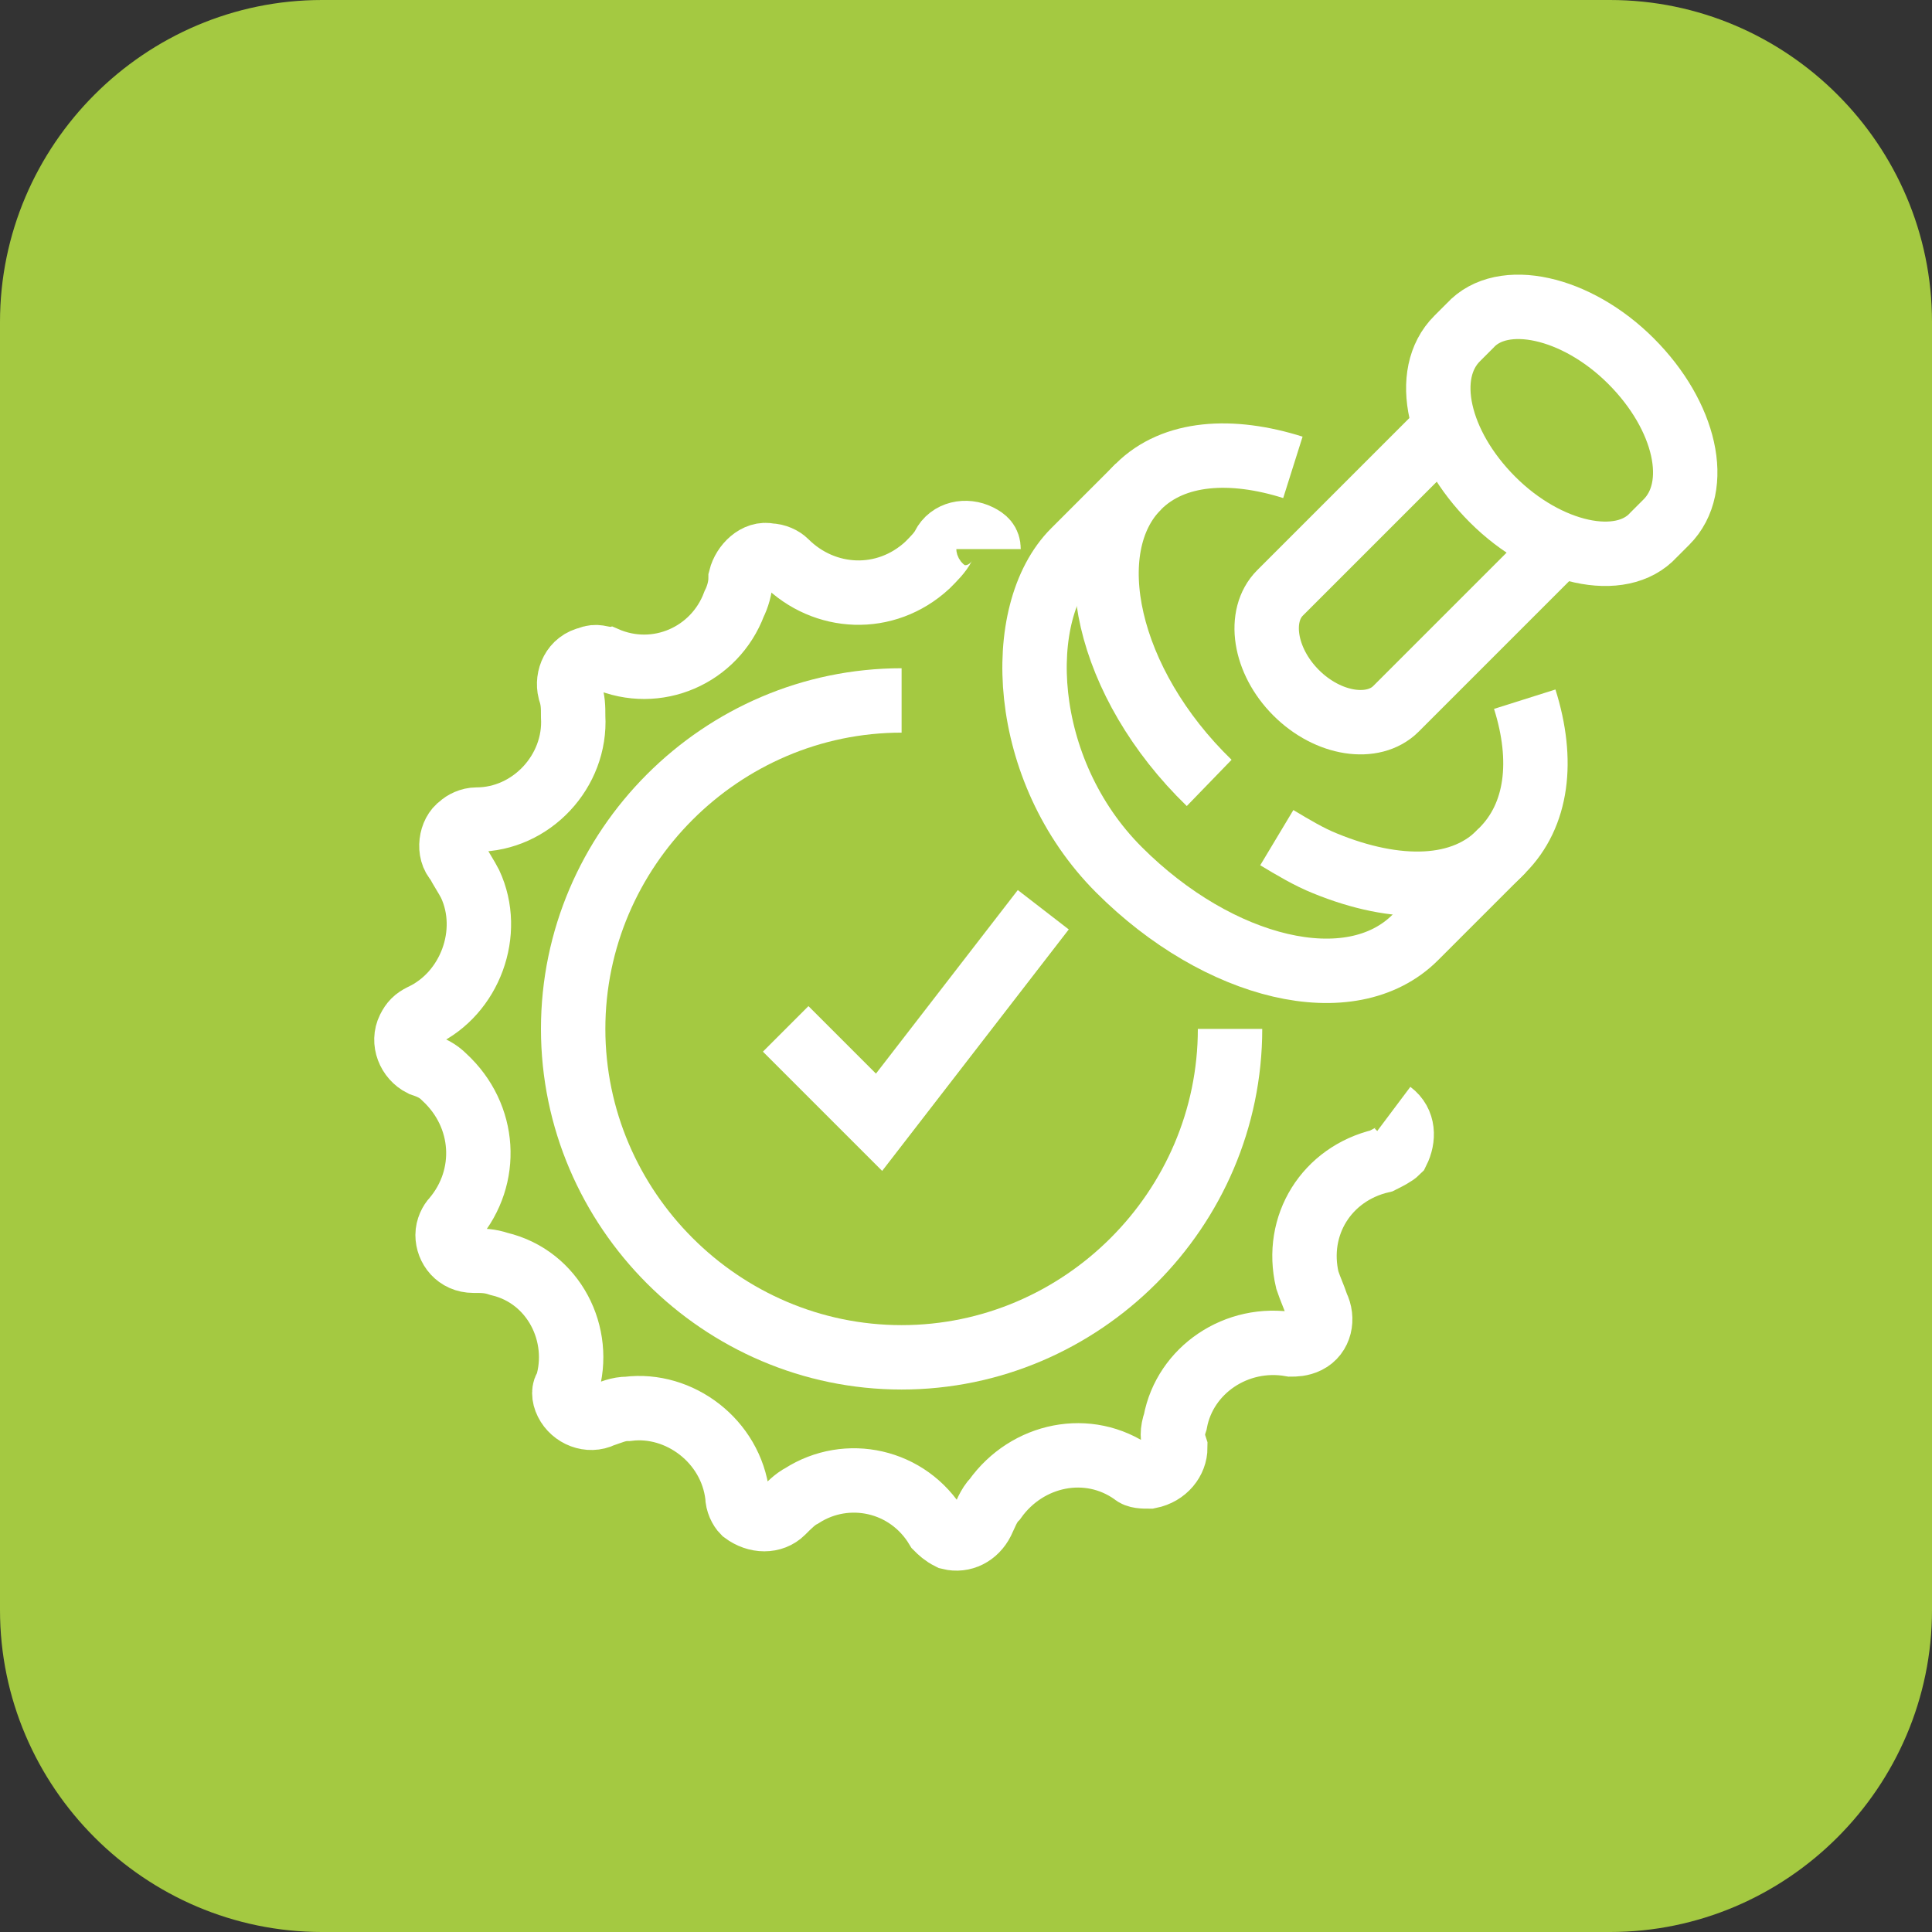 <?xml version="1.0" encoding="utf-8"?>
<!-- Generator: Adobe Illustrator 27.2.0, SVG Export Plug-In . SVG Version: 6.00 Build 0)  -->
<svg version="1.1" id="Layer_1" xmlns="http://www.w3.org/2000/svg" xmlns:xlink="http://www.w3.org/1999/xlink" x="0px" y="0px"
	 viewBox="0 0 60 60" style="enable-background:new 0 0 60 60;" xml:space="preserve">
<rect x="0" y="0" width="60" height="60" fill="#333333" stroke="none"/>
<style type="text/css">
	.st0{fill:#A4C941;}
	.st1{fill:none;stroke:#FFFFFF;stroke-width:2;stroke-miterlimit:10;}
</style>
<g id="Group_1448" transform="translate(-5974 -2753)">
	<g id="Group_1437" transform="translate(5313 203)">
		<path id="Rectangle_2019" class="st0" d="M671,2550h40c5.5,0,10,4.5,10,10v40c0,5.5-4.5,10-10,10h-40c-5.5,0-10-4.5-10-10v-40
			C661,2554.5,665.5,2550,671,2550z"/>
	</g>
	<g id="Group_1246" transform="translate(-278.66 -209.133)">
		<g id="Group_1244" transform="translate(279.66 221.286)">
			<path id="Path_108636" class="st1" d="M6016.2,2775.4L6016.2,2775.4c0.4,0.3,0.4,0.8,0.2,1.2c-0.1,0.1-0.3,0.2-0.5,0.3l0,0
				c-1.7,0.4-2.7,2-2.3,3.7c0.1,0.3,0.2,0.5,0.3,0.8l0,0c0.2,0.4,0.1,0.9-0.3,1.1c-0.2,0.1-0.4,0.1-0.5,0.1l0,0
				c-1.7-0.3-3.3,0.8-3.6,2.4c-0.1,0.3-0.1,0.5,0,0.8v0c0,0.4-0.3,0.8-0.8,0.9c-0.2,0-0.4,0-0.5-0.1l0,0c-1.4-1-3.3-0.6-4.3,0.8
				c-0.2,0.2-0.3,0.5-0.4,0.7v0c-0.2,0.4-0.6,0.6-1,0.5c-0.2-0.1-0.3-0.2-0.4-0.3l0,0c-0.9-1.5-2.8-1.9-4.2-1
				c-0.2,0.1-0.4,0.3-0.6,0.5l0,0c-0.3,0.3-0.8,0.3-1.2,0c-0.1-0.1-0.2-0.3-0.2-0.5v0c-0.2-1.7-1.8-2.9-3.4-2.7
				c-0.3,0-0.5,0.1-0.8,0.2l0,0c-0.4,0.2-0.9,0-1.1-0.4c-0.1-0.2-0.1-0.4,0-0.5l0,0c0.5-1.6-0.4-3.4-2.1-3.8
				c-0.3-0.1-0.5-0.1-0.8-0.1l0,0c-0.5,0-0.8-0.4-0.8-0.8c0-0.2,0.1-0.4,0.2-0.5l0,0c1.1-1.3,1-3.2-0.3-4.4
				c-0.2-0.2-0.4-0.3-0.7-0.4l0,0c-0.4-0.2-0.6-0.7-0.4-1.1c0.1-0.2,0.2-0.3,0.4-0.4l0,0c1.5-0.7,2.2-2.6,1.5-4.1
				c-0.1-0.2-0.3-0.5-0.4-0.7l0,0c-0.3-0.3-0.2-0.9,0.1-1.1c0.1-0.1,0.3-0.2,0.5-0.2h0c1.7,0,3.1-1.5,3-3.2c0-0.3,0-0.5-0.1-0.8v0
				c-0.1-0.4,0.1-0.9,0.6-1c0.2-0.1,0.4,0,0.5,0l0,0c1.6,0.7,3.4-0.1,4-1.7c0.1-0.2,0.2-0.5,0.2-0.8v0c0.1-0.4,0.5-0.8,0.9-0.7
				c0.2,0,0.4,0.1,0.5,0.2l0,0c1.2,1.2,3.1,1.3,4.4,0.1c0.2-0.2,0.4-0.4,0.5-0.6l0,0c0.2-0.4,0.7-0.5,1.1-0.3
				c0.2,0.1,0.3,0.2,0.3,0.4"/>
			<path id="Path_108637" class="st1" d="M6011.2,2772.8c0,5.6-4.6,10.2-10.2,10.2s-10.2-4.6-10.2-10.2s4.6-10.2,10.2-10.2
				c0,0,0,0,0,0"/>
			<path id="Path_108638" class="st1" d="M5997.4,2772.8l2.9,2.9l5.1-6.6"/>
		</g>
		<g id="Group_1245" transform="translate(311.612 210.147)">
			<path id="Path_108639" class="st1" d="M5981.2,2766.5c-1.9-0.6-3.7-0.5-4.8,0.6l-2,2c-1.9,1.9-1.7,6.8,1.4,9.9
				c3.1,3.1,7.2,4.1,9.2,2.1c0.3-0.3,2.3-2.3,2.7-2.7c1.1-1.1,1.3-2.8,0.7-4.7"/>
			<path id="Path_108640" class="st1" d="M5980.7,2778c0.5,0.3,1,0.6,1.5,0.8c2.2,0.9,4.3,0.9,5.5-0.4"/>
			<path id="Path_108641" class="st1" d="M5976.4,2767.1c-1.9,1.9-1,6.1,2.2,9.2"/>
			<path id="Path_108642" class="st1" d="M5992.8,2768.2c1.1-1.1,0.6-3.3-1.1-5s-4-2.2-5-1.1l-0.4,0.4c-1.1,1.1-0.6,3.3,1.1,5
				c1.7,1.7,4,2.2,5,1.1L5992.8,2768.2z"/>
			<path id="Path_108643" class="st1" d="M5985.9,2765.3c-0.1,0.1-5,5-5.1,5.1c-0.7,0.7-0.5,2.1,0.5,3.1s2.4,1.2,3.1,0.5l5.1-5.1"/>
		</g>
	</g>
</g>
</svg>
